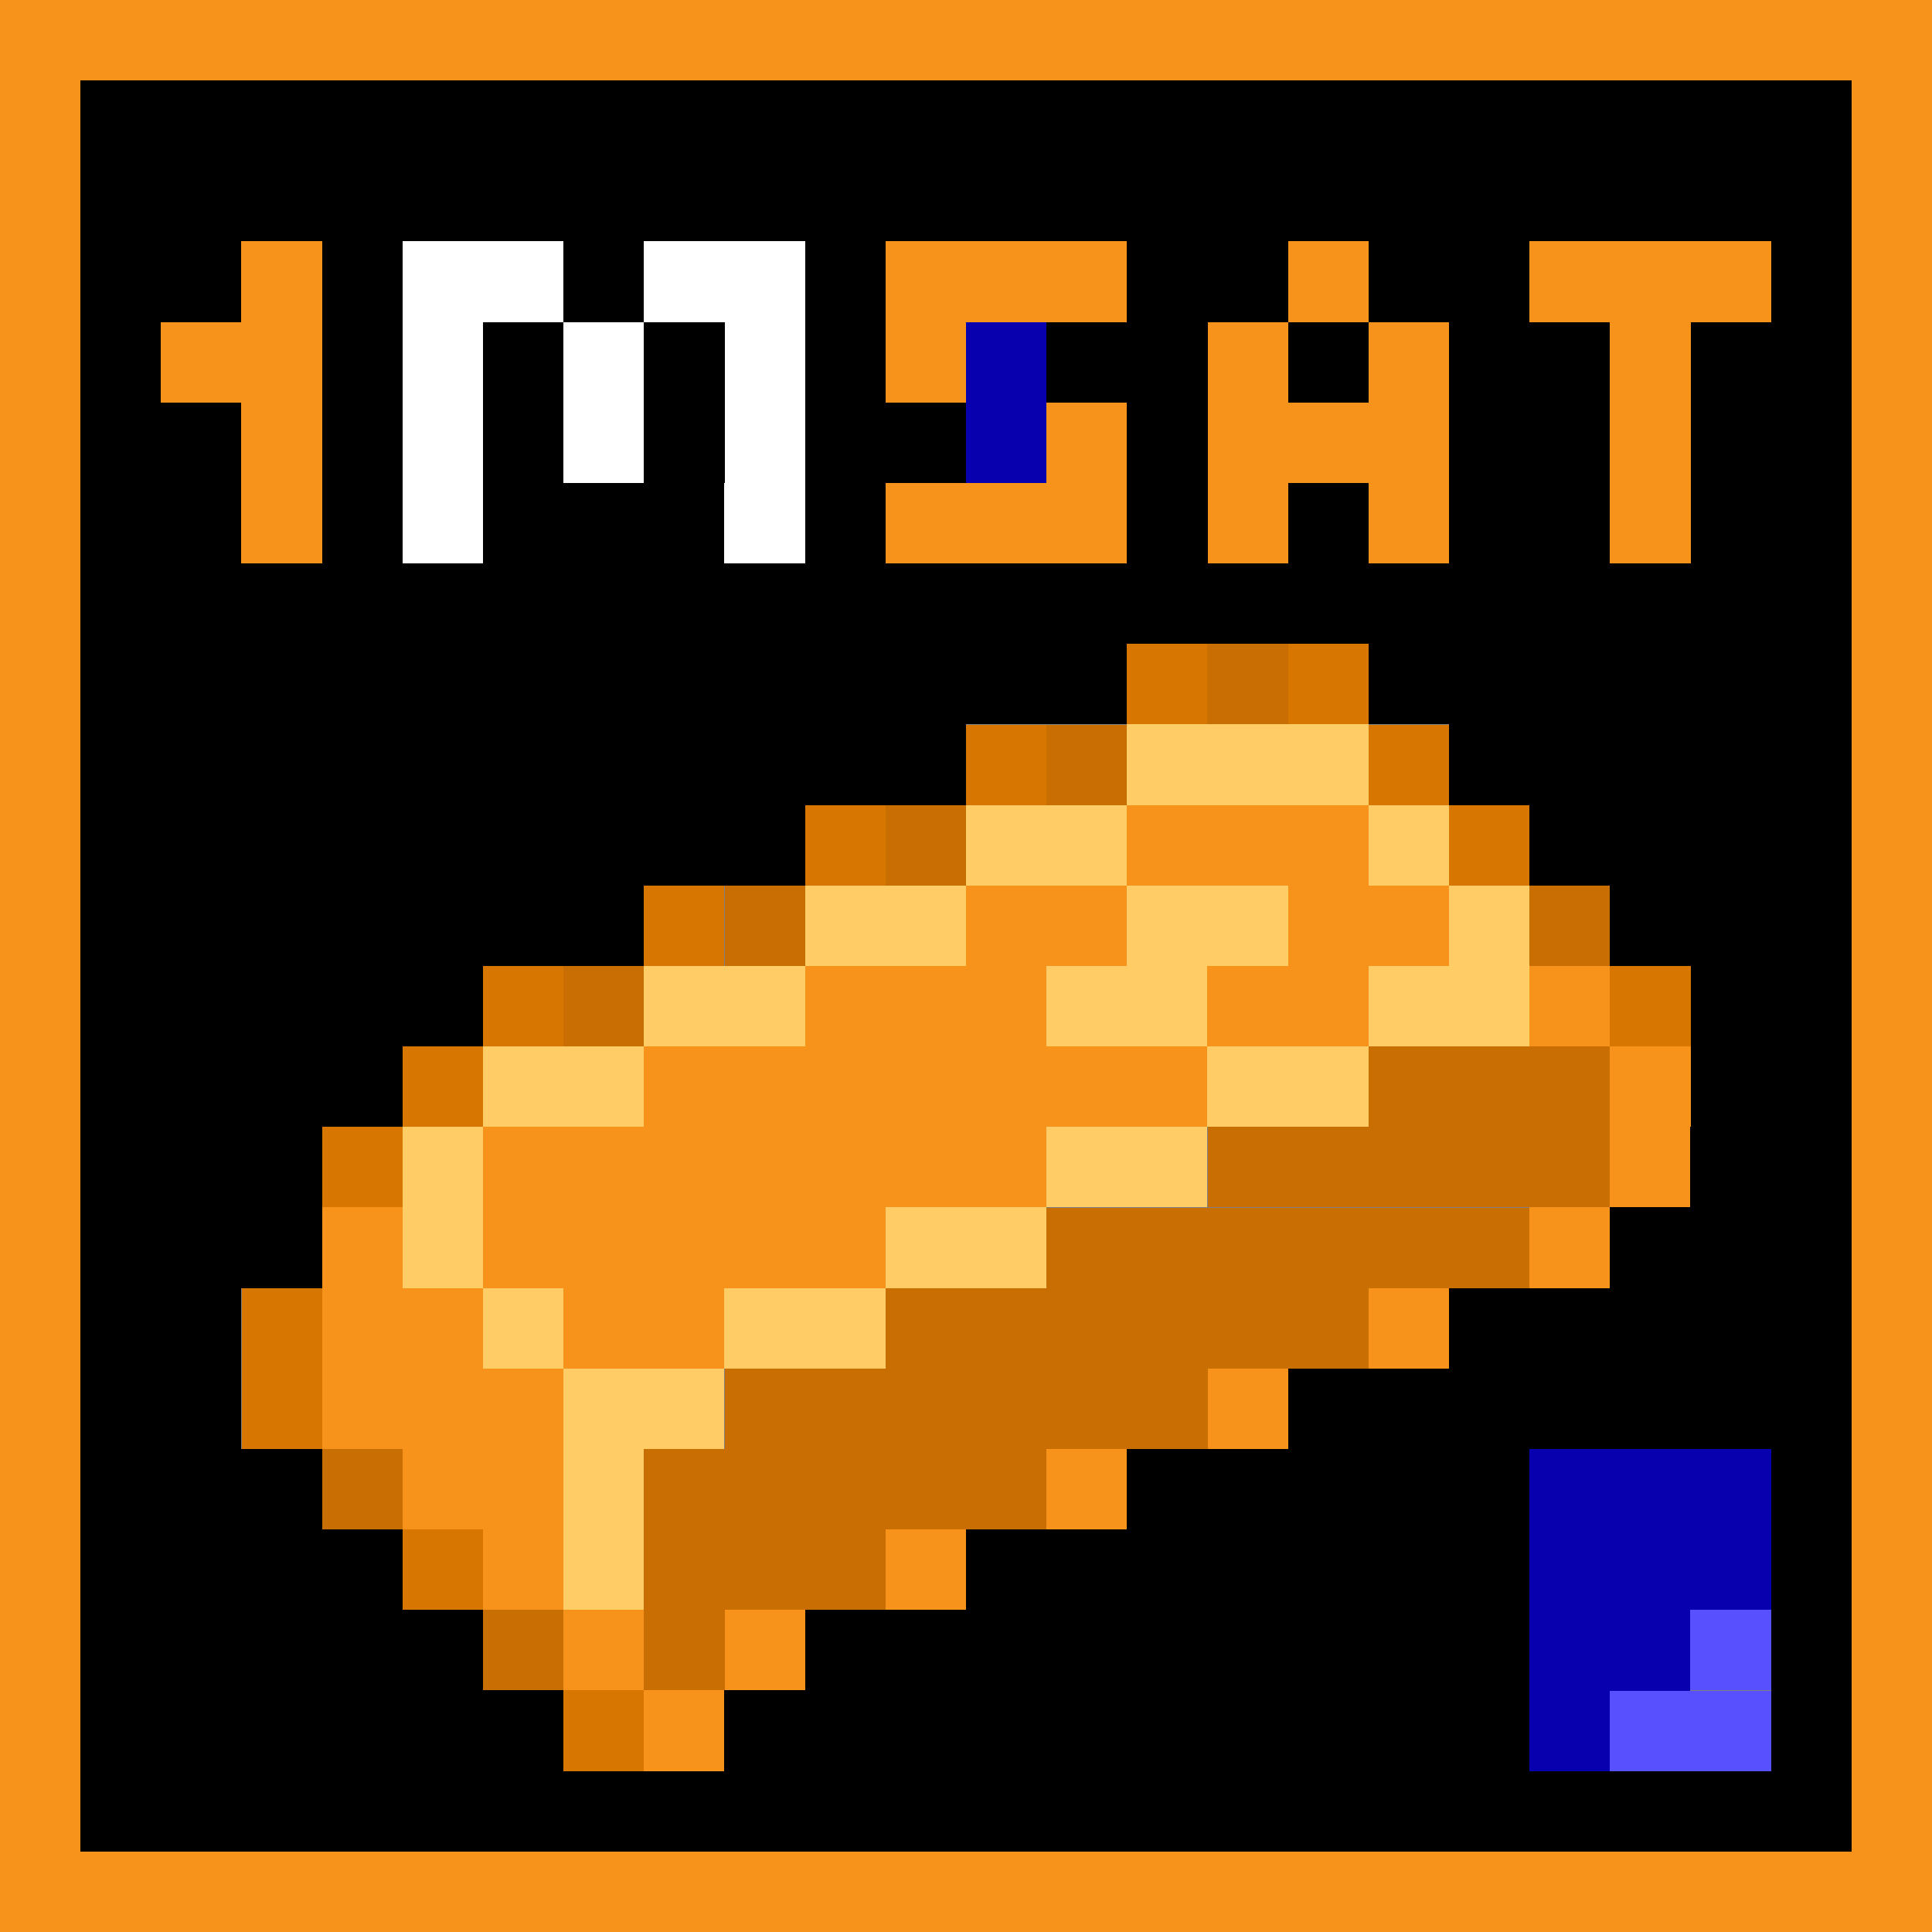 <svg viewBox="0 -0.5 24 24" shape-rendering="crispEdges" xmlns="http://www.w3.org/2000/svg">
  <rect x="0" y="-0.5" width="24" height="24" fill="#808080" stroke="none"/>
  <path d="M0 0h24M0 1h1m22 0h1M0 2h1m22 0h1M0 3h1m2 0h1m7 0h3m2 0h1m2 0h3m1 0h1M0 4h1m1 0h2m7 0h1m3 0h1m1 0h1m2 0h1m2 0h1M0 5h1m2 0h1m9 0h1m1 0h3m2 0h1m2 0h1M0 6h1m2 0h1m7 0h3m1 0h1m1 0h1m2 0h1m2 0h1M0 7h1m22 0h1M0 8h1m22 0h1M0 9h1m22 0h1M0 10h1m13 0h3m6 0h1M0 11h1m11 0h2m2 0h2m5 0h1M0 12h1m9 0h3m2 0h2m2 0h1m3 0h1M0 13h1m7 0h7m5 0h1m2 0h1M0 14h1m5 0h7m7 0h1m2 0h1M0 15h1m3 0h1m1 0h5m8 0h1m3 0h1M0 16h1m3 0h2m1 0h2m8 0h1m5 0h1M0 17h1m3 0h3m8 0h1m7 0h1M0 18h1m4 0h2m6 0h1m9 0h1M0 19h1m5 0h1m4 0h1m11 0h1M0 20h1m6 0h1m1 0h1m13 0h1M0 21h1m7 0h1m14 0h1M0 22h1m22 0h1M0 23h24" stroke="#f7931a"></path>
  <path d="M1 1h22M1 2h22M1 3h2m1 0h1m2 0h1m2 0h1m3 0h2m1 0h2m3 0h1M1 4h1m2 0h1m1 0h1m1 0h1m1 0h1m2 0h2m1 0h1m1 0h2m1 0h2M1 5h2m1 0h1m1 0h1m1 0h1m1 0h2m2 0h1m3 0h2m1 0h2M1 6h2m1 0h1m1 0h3m1 0h1m3 0h1m1 0h1m1 0h2m1 0h2M1 7h22M1 8h13m3 0h6M1 9h11m6 0h5M1 10h9m9 0h4M1 11h7m12 0h3M1 12h5m15 0h2M1 13h4m16 0h2M1 14h3m17 0h2M1 15h3m16 0h3M1 16h2m15 0h5M1 17h2m13 0h7M1 18h3m10 0h5m3 0h1M1 19h4m7 0h7m3 0h1M1 20h5m4 0h9m3 0h1M1 21h6m2 0h10m3 0h1M1 22h22" stroke="#000"></path>
  <path d="M5 3h2m1 0h2M5 4h1m1 0h1m1 0h1M5 5h1m1 0h1m1 0h1M5 6h1m3 0h1" stroke="#fff"></path>
  <path d="M12 4h1m-1 1h1m6 13h3m-3 1h3m-3 1h2m-2 1h1" stroke="#0800af"></path>
  <path d="M14 8h1m1 0h1m-5 1h1m4 0h1m-8 1h1m7 0h1M8 11h1m-3 1h1m13 0h1M5 13h1m-2 1h1m-2 2h1m-1 1h1m1 2h1m1 2h1" stroke="#d77600"></path>
  <path d="M15 8h1m-3 1h1m-3 1h1m-3 1h1m9 0h1M7 12h1m9 1h3m-5 1h5m-7 1h6m-8 1h6m-8 1h6M4 18h1m3 0h5m-5 1h3m-5 1h1m1 0h1" stroke="#c86e02"></path>
  <path d="M14 9h3m-5 1h2m3 0h1m-8 1h2m2 0h2m2 0h1M8 12h2m3 0h2m2 0h2M6 13h2m7 0h2M5 14h1m7 0h2M5 15h1m5 0h2m-7 1h1m2 0h2m-4 1h2m-2 1h1m-1 1h1" stroke="#fc6"></path>
  <path d="M21 20h1m-2 1h2" stroke="#5850ff"></path>
</svg>
